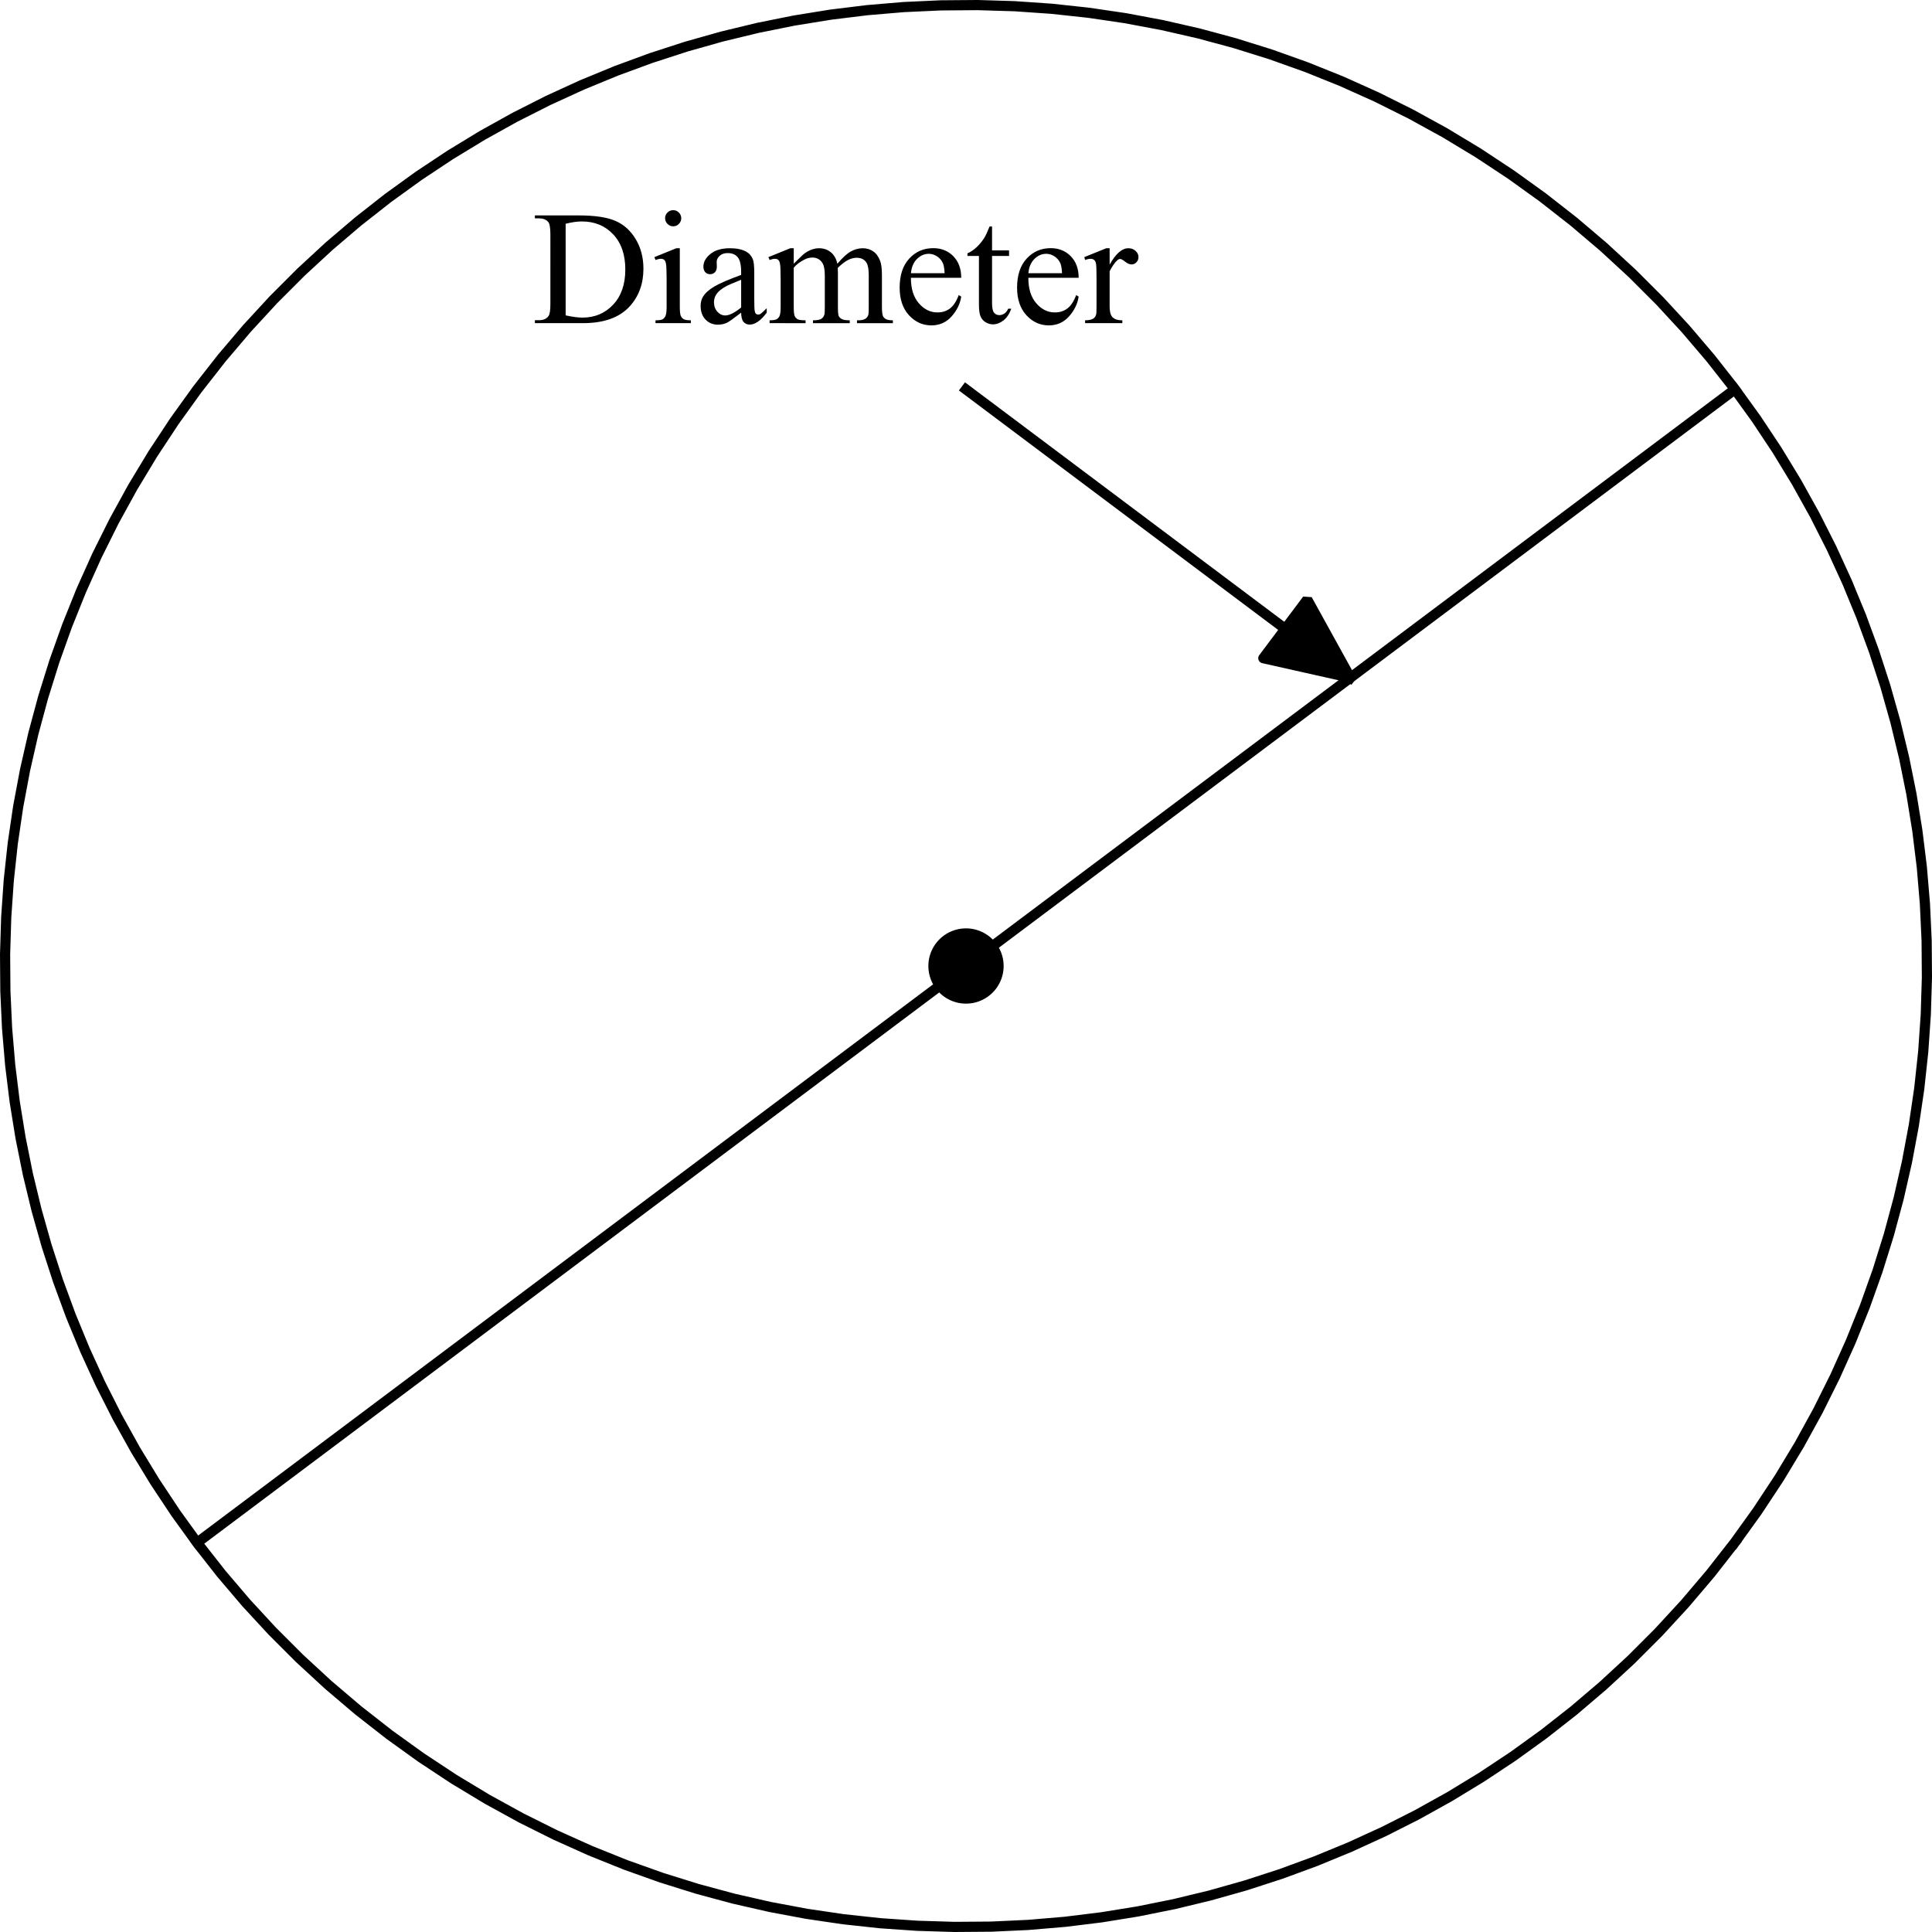 <svg width="189.975" height="189.975" viewBox="227 133 237.469 237.469" version="1.2" xmlns="http://www.w3.org/2000/svg"><g font-weight="400"><g fill="none" font-family="'Segoe UI'" font-size="1.667" style="fill-rule:evenodd;stroke-width:1;stroke-linecap:square;stroke-linejoin:bevel"><path d="m440.223 322.601-3.001 3.837-3.127 3.68-3.247 3.523-3.362 3.364-3.472 3.205-3.576 3.045-3.675 2.884-3.769 2.723-3.857 2.56-3.94 2.398-4.017 2.234-4.091 2.069-4.157 1.904-4.219 1.738-4.275 1.571-4.326 1.404-4.372 1.235-4.413 1.066-4.448.896-4.477.726-4.502.554-4.521.382-4.534.21-4.544.035-4.546-.139-4.544-.314-4.537-.49-4.523-.666-4.506-.844-4.482-1.023-4.453-1.201-4.419-1.381-4.38-1.562-4.335-1.742-4.285-1.925-4.229-2.108-4.168-2.291-4.103-2.475-4.031-2.661-3.891-2.799-3.838-3.001-3.68-3.127-3.522-3.247-3.365-3.362-3.205-3.472-3.045-3.576-2.884-3.675-2.723-3.769-2.56-3.857-2.398-3.94-2.234-4.018-2.069-4.09-1.904-4.157-1.738-4.219-1.571-4.275-1.403-4.326-1.236-4.373-1.066-4.412-.896-4.448-.726-4.477-.554-4.502-.382-4.521-.209-4.535-.036-4.543.139-4.546.314-4.544.49-4.537.666-4.523.845-4.506 1.022-4.482 1.201-4.453 1.381-4.42 1.562-4.379 1.743-4.335 1.924-4.285 2.108-4.229 2.291-4.169 2.476-4.102 2.66-4.031 2.8-3.892 3.001-3.837 3.126-3.68 3.247-3.523 3.363-3.364 3.471-3.205 3.576-3.045 3.675-2.884 3.769-2.723 3.857-2.56 3.94-2.398 4.018-2.234 4.09-2.069 4.157-1.904 4.219-1.738 4.275-1.571 4.327-1.404 4.372-1.235 4.412-1.066 4.448-.896 4.477-.726 4.502-.554 4.521-.382 4.535-.209 4.543-.036 4.546.139 4.544.314 4.537.49 4.524.666 4.505.844 4.482 1.023 4.454 1.201 4.419 1.381 4.379 1.562 4.335 1.742 4.285 1.925 4.229 2.108 4.169 2.291 4.102 2.475 4.031 2.661 3.892 2.799 3.837 3.001 3.68 3.127 3.523 3.247 3.364 3.362 3.205 3.472 3.045 3.576 2.884 3.675 2.723 3.769 2.561 3.857 2.397 3.94 2.234 4.018 2.069 4.09 1.904 4.157 1.738 4.219 1.571 4.275 1.404 4.327 1.235 4.372 1.066 4.412.896 4.448.726 4.477.554 4.502.382 4.521.21 4.535.035 4.543-.139 4.546-.314 4.544-.489 4.537-.667 4.524-.844 4.505-1.022 4.482-1.202 4.453-1.381 4.42-1.561 4.379-1.743 4.335-1.925 4.285-2.108 4.229-2.291 4.169-2.475 4.102-2.661 4.031-2.799 3.892"/><path d="m440.223 322.601-3.001 3.837-3.127 3.68-3.247 3.523-3.362 3.364-3.472 3.205-3.576 3.045-3.675 2.884-3.769 2.723-3.857 2.56-3.94 2.398-4.017 2.234-4.091 2.069-4.157 1.904-4.219 1.738-4.275 1.571-4.326 1.404-4.372 1.235-4.413 1.066-4.448.896-4.477.726-4.502.554-4.521.382-4.534.21-4.544.035-4.546-.139-4.544-.314-4.537-.49-4.523-.666-4.506-.844-4.482-1.023-4.453-1.201-4.419-1.381-4.38-1.562-4.335-1.742-4.285-1.925-4.229-2.108-4.168-2.291-4.103-2.475-4.031-2.661-3.891-2.799-3.838-3.001-3.68-3.127-3.522-3.247-3.365-3.362-3.205-3.472-3.045-3.576-2.884-3.675-2.723-3.769-2.56-3.857-2.398-3.94-2.234-4.018-2.069-4.09-1.904-4.157-1.738-4.219-1.571-4.275-1.403-4.326-1.236-4.373-1.066-4.412-.896-4.448-.726-4.477-.554-4.502-.382-4.521-.209-4.535-.036-4.543.139-4.546.314-4.544.49-4.537.666-4.523.845-4.506 1.022-4.482 1.201-4.453 1.381-4.42 1.562-4.379 1.743-4.335 1.924-4.285 2.108-4.229 2.291-4.169 2.476-4.102 2.66-4.031 2.8-3.892 3.001-3.837 3.126-3.68 3.247-3.523 3.363-3.364 3.471-3.205 3.576-3.045 3.675-2.884 3.769-2.723 3.857-2.56 3.94-2.398 4.018-2.234 4.09-2.069 4.157-1.904 4.219-1.738 4.275-1.571 4.327-1.404 4.372-1.235 4.412-1.066 4.448-.896 4.477-.726 4.502-.554 4.521-.382 4.535-.209 4.543-.036 4.546.139 4.544.314 4.537.49 4.524.666 4.505.844 4.482 1.023 4.454 1.201 4.419 1.381 4.379 1.562 4.335 1.742 4.285 1.925 4.229 2.108 4.169 2.291 4.102 2.475 4.031 2.661 3.892 2.799 3.837 3.001 3.68 3.127 3.523 3.247 3.364 3.362 3.205 3.472 3.045 3.576 2.884 3.675 2.723 3.769 2.561 3.857 2.397 3.94 2.234 4.018 2.069 4.09 1.904 4.157 1.738 4.219 1.571 4.275 1.404 4.327 1.235 4.372 1.066 4.412.896 4.448.726 4.477.554 4.502.382 4.521.21 4.535.035 4.543-.139 4.546-.314 4.544-.489 4.537-.667 4.524-.844 4.505-1.022 4.482-1.202 4.453-1.381 4.42-1.561 4.379-1.743 4.335-1.925 4.285-2.108 4.229-2.291 4.169-2.475 4.102-2.661 4.031-2.799 3.892"/></g><g style="fill-rule:evenodd"><path style="vector-effect:none" d="m448.819 330.709-3.001 3.837-3.127 3.68-3.247 3.523-3.362 3.364-3.472 3.205-3.576 3.045-3.675 2.884-3.769 2.723-3.857 2.56-3.94 2.398-4.017 2.234-4.091 2.069-4.157 1.904-4.219 1.738-4.275 1.571-4.326 1.404-4.372 1.235-4.413 1.066-4.448.896-4.477.726-4.502.554-4.521.382-4.534.21-4.544.035-4.546-.139-4.544-.314-4.537-.49-4.523-.666-4.506-.844-4.482-1.023-4.453-1.201-4.419-1.381-4.38-1.562-4.335-1.742-4.285-1.925-4.229-2.108-4.168-2.291-4.103-2.475-4.031-2.661-3.891-2.799-3.838-3.001-3.68-3.127-3.522-3.247-3.365-3.362-3.205-3.472-3.045-3.576-2.884-3.675-2.723-3.769-2.56-3.857-2.398-3.94-2.234-4.018-2.069-4.09-1.904-4.157-1.738-4.219-1.571-4.275-1.403-4.326-1.236-4.373-1.066-4.412-.896-4.448-.726-4.477-.554-4.502-.382-4.521-.209-4.535-.036-4.543.139-4.546.314-4.544.49-4.537.666-4.523.845-4.506 1.022-4.482 1.201-4.453 1.381-4.42 1.562-4.379 1.743-4.335 1.924-4.285 2.108-4.229 2.291-4.169 2.476-4.102 2.66-4.031 2.8-3.892 3.001-3.837 3.126-3.68 3.247-3.523 3.363-3.364 3.471-3.205 3.576-3.045 3.675-2.884 3.769-2.723 3.857-2.56 3.94-2.398 4.018-2.234 4.09-2.069 4.157-1.904 4.219-1.738 4.275-1.571 4.327-1.404 4.372-1.235 4.412-1.066 4.448-.896 4.477-.726 4.502-.554 4.521-.382 4.535-.209 4.543-.036 4.546.139 4.544.314 4.537.49 4.524.666 4.505.844 4.482 1.023 4.454 1.201 4.419 1.381 4.379 1.562 4.335 1.742 4.285 1.925 4.229 2.108 4.169 2.291 4.102 2.475 4.031 2.661 3.892 2.799 3.837 3.001 3.68 3.127 3.523 3.247 3.364 3.362 3.205 3.472 3.045 3.576 2.884 3.675 2.723 3.769 2.561 3.857 2.397 3.94 2.234 4.018 2.069 4.09 1.904 4.157 1.738 4.219 1.571 4.275 1.404 4.327 1.235 4.372 1.066 4.412.896 4.448.726 4.477.554 4.502.382 4.521.21 4.535.035 4.543-.139 4.546-.314 4.544-.489 4.537-.667 4.524-.844 4.505-1.022 4.482-1.202 4.453-1.381 4.42-1.561 4.379-1.743 4.335-1.925 4.285-2.108 4.229-2.291 4.169-2.475 4.102-2.661 4.031-2.799 3.892" transform="translate(-8.596 -8.108)" fill="none" stroke="#000" stroke-width="1.25" stroke-linecap="square" stroke-linejoin="bevel" font-family="'Segoe UI'" font-size="1.667"/></g><path d="M358.331 259.843a4 4 0 0 1-4 4 4 4 0 0 1-4-4 4 4 0 0 1 4-4 4 4 0 0 1 4 4z" transform="translate(-8.596 -8.108)" stroke="#000" stroke-width="1.25" stroke-linecap="square" stroke-linejoin="bevel" font-family="'Segoe UI'" font-size="1.667" style="fill-rule:evenodd"/><g style="fill-rule:evenodd"><path style="vector-effect:none" d="m259.843 330.709 188.976-141.733" transform="translate(-8.596 -8.108)" fill="none" stroke="#000" stroke-width="1.25" stroke-linecap="square" stroke-linejoin="bevel" font-family="'Segoe UI'" font-size="1.667"/></g><g style="fill-rule:evenodd"><path style="vector-effect:none" d="m354.331 188.976 47.244 35.433" transform="translate(-8.596 -8.108)" fill="none" stroke="#000" stroke-width="1.25" stroke-linecap="square" stroke-linejoin="bevel" font-family="'Segoe UI'" font-size="1.667"/></g><path fill-rule="evenodd" d="m390.875 222.009 10.7 2.4-5.3-9.6-5.4 7.2" transform="translate(-8.596 -8.108)" stroke="#000" stroke-width="1.25" stroke-linecap="round" stroke-linejoin="bevel" font-family="'Segoe UI'" font-size="1.667" style="fill-rule:evenodd"/><path d="M299.575 160.441h80v33h-80v-33" transform="translate(-8.596 -8.108)" fill="none" font-family="'Segoe UI'" font-size="1.667" style="fill-rule:evenodd;stroke-width:1;stroke-linecap:square;stroke-linejoin:bevel"/><g style="fill-rule:evenodd"><path d="M.342 18.828v-.361H.84q.84 0 1.191-.537.215-.323.215-1.446V7.93q0-1.24-.273-1.553-.381-.43-1.133-.43H.342v-.361h5.39q2.97 0 4.512.674 1.553.674 2.49 2.246.948 1.572.948 3.633 0 2.763-1.68 4.619-1.885 2.07-5.742 2.07zm3.78-.957q1.24.274 2.08.274 2.265 0 3.759-1.592 1.494-1.592 1.494-4.317 0-2.744-1.494-4.326-1.494-1.582-3.838-1.582-.879 0-2.002.283zm13.222-12.93q.41 0 .693.293.293.284.293.694t-.293.703q-.283.293-.693.293t-.703-.293q-.293-.293-.293-.703t.283-.694q.293-.293.713-.293zm.81 4.678v7.188q0 .84.117 1.123.127.273.362.41.244.137.879.137v.351h-4.346v-.351q.654 0 .879-.127.225-.127.351-.42.137-.293.137-1.123v-3.448q0-1.455-.088-1.884-.068-.313-.215-.43-.146-.127-.4-.127-.273 0-.664.146l-.137-.351 2.696-1.094zm7.54 7.92q-1.378 1.064-1.73 1.23-.526.245-1.122.245-.928 0-1.533-.635-.596-.635-.596-1.67 0-.654.293-1.133.4-.664 1.387-1.25.996-.586 3.3-1.426v-.351q0-1.338-.43-1.836-.42-.498-1.23-.498-.615 0-.976.332-.371.332-.371.762l.02.566q0 .45-.235.693-.225.244-.596.244-.361 0-.596-.253-.224-.254-.224-.694 0-.84.86-1.543.858-.703 2.411-.703 1.192 0 1.953.4.576.303.85.948.176.42.176 1.719v3.037q0 1.279.049 1.572.048.283.156.38.117.098.263.098.157 0 .274-.068.205-.127.79-.713v.547q-1.093 1.465-2.089 1.465-.478 0-.762-.332-.283-.332-.293-1.133zm0-.635v-3.408q-1.475.586-1.905.83-.771.43-1.103.899-.332.468-.332 1.025 0 .703.42 1.172.42.459.966.459.742 0 1.953-.977zm6.464-5.38q.977-.977 1.153-1.124.439-.37.947-.576.508-.205 1.006-.205.84 0 1.445.488.605.489.81 1.416 1.006-1.171 1.7-1.533.693-.37 1.426-.37.712 0 1.26.37.556.362.878 1.192.215.566.215 1.777v3.848q0 .84.127 1.152.098.215.361.371.264.147.86.147v.351h-4.414v-.351h.185q.576 0 .899-.225.224-.156.322-.498.039-.166.039-.947v-3.848q0-1.094-.264-1.543-.38-.625-1.22-.625-.518 0-1.045.264-.518.254-1.26.957l-.02.107.02.42v4.268q0 .918.098 1.142.107.225.39.381.283.147.967.147v.351h-4.522v-.351q.743 0 1.016-.176.283-.176.39-.528.05-.166.05-.966v-3.848q0-1.094-.323-1.572-.43-.625-1.2-.625-.528 0-1.046.283-.81.43-1.25.967v4.795q0 .879.117 1.142.127.264.362.4.244.128.976.128v.351H29.19v-.351q.616 0 .86-.127.244-.137.37-.42.128-.293.128-1.123v-3.418q0-1.475-.088-1.905-.068-.322-.215-.44-.146-.126-.4-.126-.274 0-.655.146l-.146-.351 2.695-1.094h.42zm14.404 1.728q-.01 1.992.967 3.125t2.295 1.133q.88 0 1.524-.479.654-.488 1.093-1.66l.303.195q-.205 1.338-1.191 2.442-.987 1.094-2.471 1.094-1.611 0-2.764-1.25-1.142-1.26-1.142-3.38 0-2.294 1.172-3.574 1.181-1.289 2.959-1.289 1.504 0 2.47.996.967.987.967 2.647zm0-.566h4.141q-.049-.86-.205-1.211-.244-.547-.732-.86-.479-.312-1.006-.312-.81 0-1.455.634-.635.625-.742 1.749zm9.971-5.743v2.94h2.09v.683h-2.09v5.801q0 .87.244 1.172.254.303.645.303.322 0 .625-.196.303-.205.469-.595h.38q-.341.957-.966 1.445-.625.479-1.29.479-.449 0-.878-.245-.43-.253-.635-.712-.205-.47-.205-1.436v-6.016h-1.416v-.322q.537-.215 1.094-.723.566-.517 1.005-1.22.225-.371.625-1.358zm4.463 6.309q-.01 1.992.967 3.125.976 1.133 2.295 1.133.879 0 1.523-.479.655-.488 1.094-1.66l.303.195q-.205 1.338-1.192 2.442-.986 1.094-2.47 1.094-1.612 0-2.764-1.25-1.143-1.26-1.143-3.38 0-2.294 1.172-3.574 1.182-1.289 2.96-1.289 1.503 0 2.47.996.967.987.967 2.647zm0-.566h4.14q-.048-.86-.204-1.211-.245-.547-.733-.86-.478-.312-1.006-.312-.81 0-1.455.634-.634.625-.742 1.749zm9.99-3.067v2.012q1.123-2.012 2.305-2.012.537 0 .889.332.351.322.351.752 0 .381-.254.645-.254.263-.605.263-.342 0-.772-.332-.42-.342-.625-.342-.175 0-.38.196-.44.4-.909 1.318v4.287q0 .742.186 1.123.127.264.45.44.321.176.927.176v.351h-4.58v-.351q.683 0 1.015-.215.245-.157.342-.498.049-.166.049-.948V13.35q0-1.563-.068-1.856-.059-.303-.235-.44-.166-.136-.42-.136-.302 0-.683.146l-.098-.351 2.705-1.094z" style="fill:#000;stroke:none" aria-label="Diameter" transform="translate(292.404 153.892)" fill="none" stroke="#000" stroke-linecap="square" stroke-linejoin="bevel" font-family="'Times New Roman'" font-size="20"/></g></g></svg>
